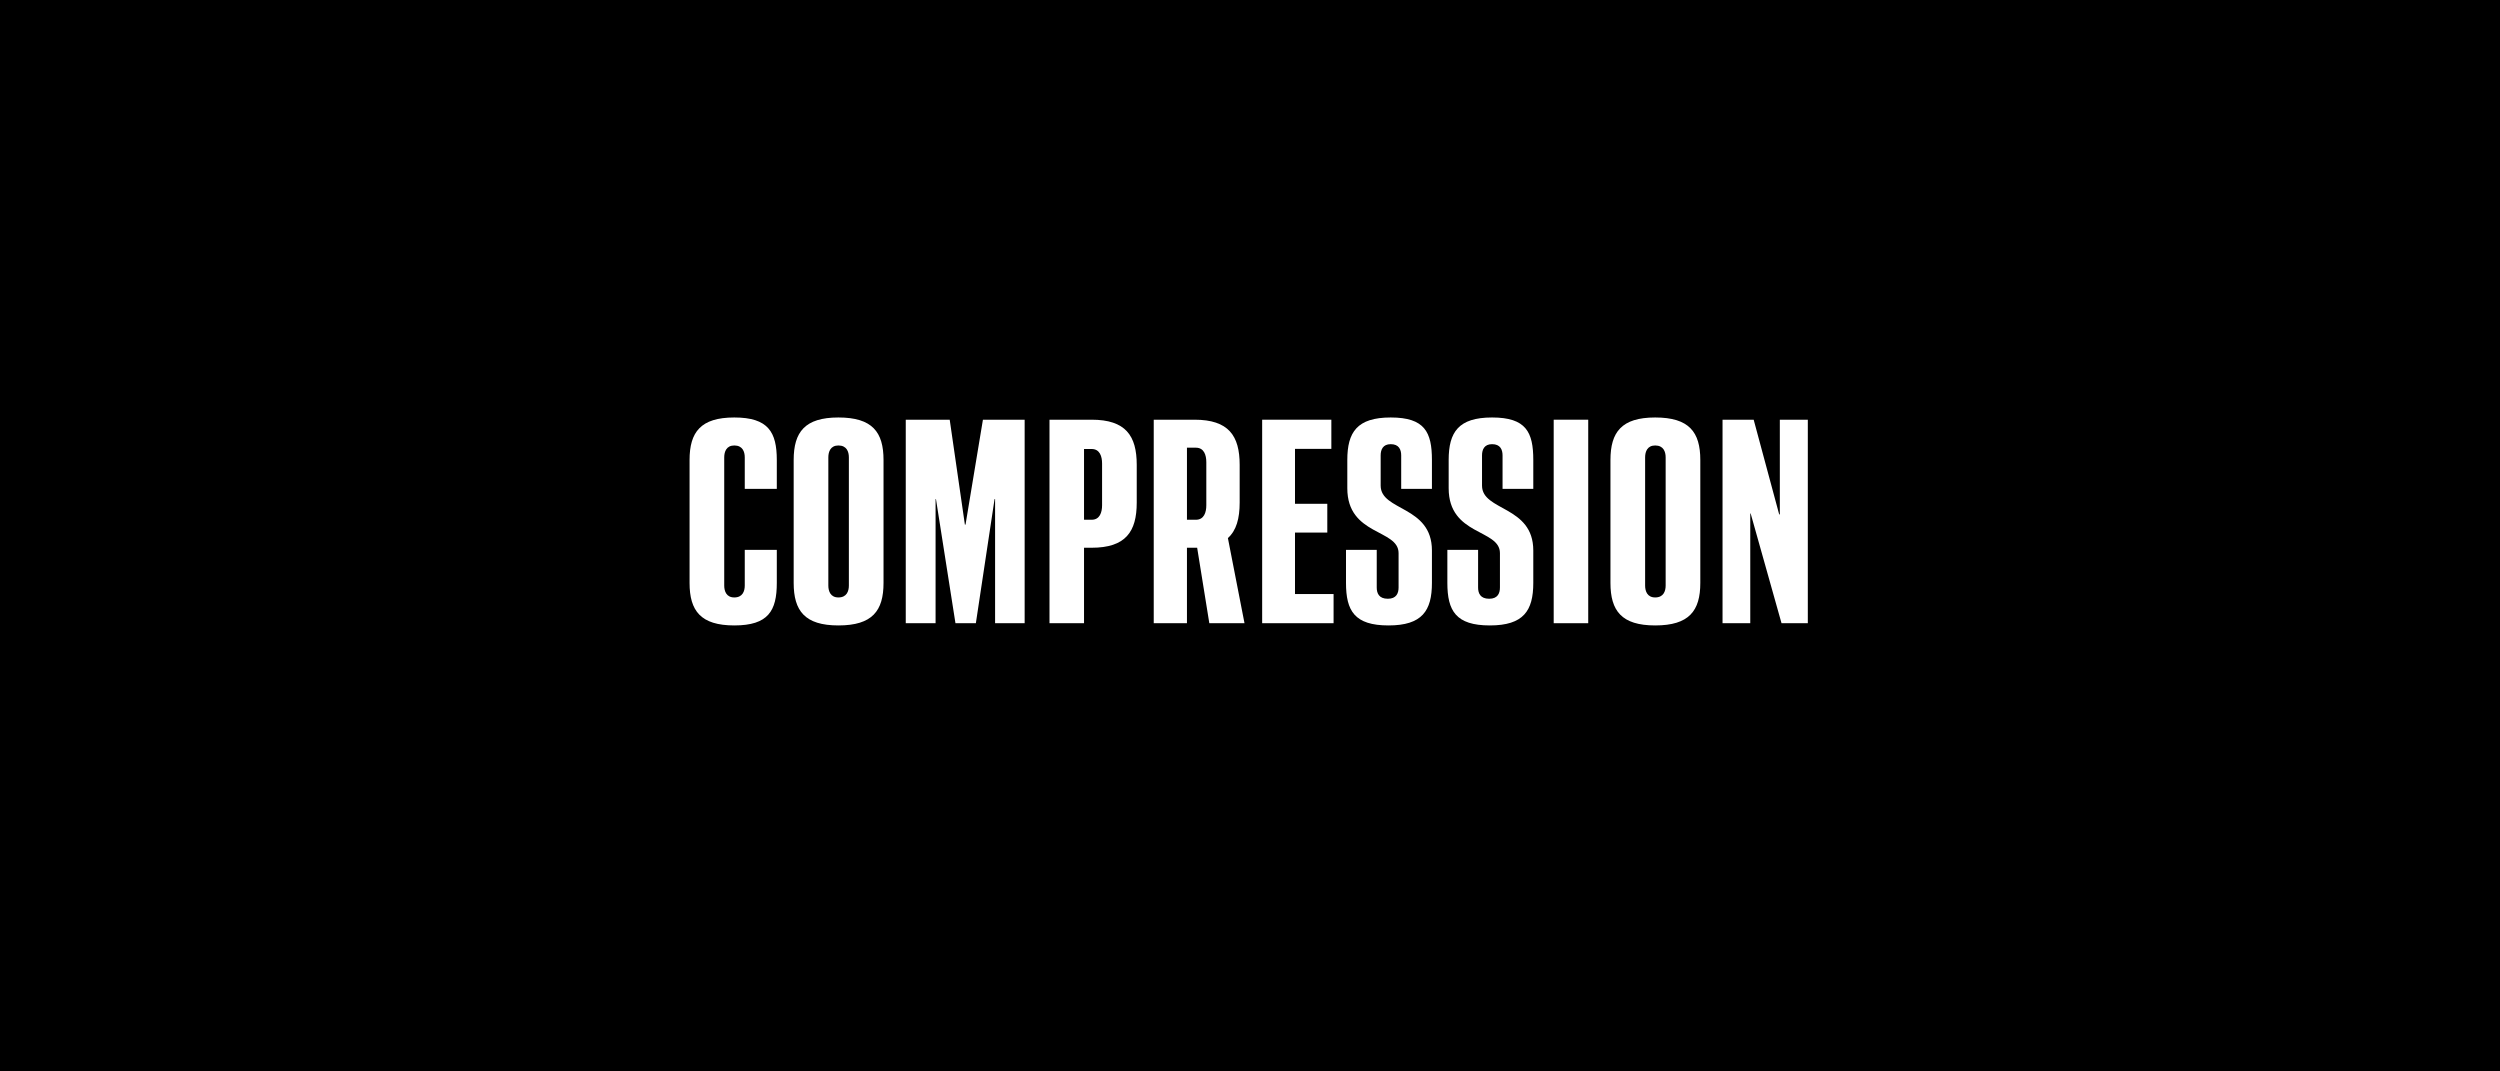 <svg viewBox="0 0 2520 1080" height="1080" width="2520" xmlns="http://www.w3.org/2000/svg" data-name="Layer 1" id="a">
  <rect height="1080" width="2520"></rect>
  <g>
    <path fill="#fff" d="M695.083,587.593v-123.926c0-28.081,11.206-42.847,45.088-42.847,34.277,0,42.847,14.766,42.847,42.847v29.136h-32.3v-31.772c0-5.801-2.241-11.997-10.547-11.997-7.91,0-10.151,6.196-10.151,11.997v129.199c0,5.801,2.241,11.997,10.151,11.997,8.306,0,10.547-6.196,10.547-11.997v-35.991h32.3v33.354c0,28.081-8.569,42.847-42.847,42.847-33.882,0-45.088-14.766-45.088-42.847Z"></path>
    <path fill="#fff" d="M800.024,587.593v-123.926c0-28.081,11.206-42.847,45.088-42.847,34.277,0,45.483,14.766,45.483,42.847v123.926c0,28.081-11.206,42.847-45.483,42.847-33.882,0-45.088-14.766-45.088-42.847ZM845.112,602.227c8.306,0,10.547-6.196,10.547-11.997v-129.199c0-5.801-2.241-11.997-10.547-11.997-7.91,0-10.151,6.196-10.151,11.997v129.199c0,5.801,2.241,11.997,10.151,11.997Z"></path>
    <path fill="#fff" d="M913.008,423.062h44.297l15.293,105.732h.659l17.534-105.732h42.056v205.137h-29.795v-125.112h-.527l-18.853,125.112h-20.566l-19.644-125.112h-.396v125.112h-30.059v-205.137Z"></path>
    <path fill="#fff" d="M1057.896,423.062h42.451c34.277,0,45.483,16.084,45.483,45.483v38.101c0,29.399-11.206,45.483-45.483,45.483h-7.646v76.069h-34.805v-205.137ZM1100.347,523.916c8.306,0,10.547-7.515,10.547-14.634v-42.056c0-7.119-2.241-14.634-10.547-14.634h-7.646v71.323h7.646Z"></path>
    <path fill="#fff" d="M1162.969,423.062h41.133c34.277,0,45.483,16.084,45.483,45.483v38.101c0,15.952-3.296,28.081-11.865,35.728l16.743,85.825h-35.464l-12.261-76.069h-10.283v76.069h-33.486v-205.137ZM1205.42,523.916c8.306,0,10.547-7.515,10.547-14.634v-43.374c0-7.119-2.241-14.634-10.547-14.634h-8.965v72.642h8.965Z"></path>
    <path fill="#fff" d="M1272.261,423.062h69.741v29.399h-36.65v55.371h32.563v29.004h-32.563v61.963h38.892v29.399h-71.982v-205.137Z"></path>
    <path fill="#fff" d="M1356.768,587.593v-33.354h30.981v37.969c0,5.801,2.241,11.338,11.206,11.338,8.569,0,10.811-5.537,10.811-11.338v-34.673c0-24.39-51.68-17.402-51.68-65.391v-28.477c0-28.081,9.888-42.847,43.77-42.847,34.277,0,41.528,14.766,41.528,42.847v29.136h-30.981v-33.75c0-5.801-2.241-11.338-10.547-11.338-7.91,0-10.151,5.537-10.151,11.338v30.454c0,25.84,51.68,20.039,51.68,65.391v32.695c0,28.081-9.888,42.847-43.77,42.847-34.277,0-42.847-14.766-42.847-42.847Z"></path>
    <path fill="#fff" d="M1458.94,587.593v-33.354h30.981v37.969c0,5.801,2.241,11.338,11.206,11.338,8.569,0,10.811-5.537,10.811-11.338v-34.673c0-24.39-51.68-17.402-51.68-65.391v-28.477c0-28.081,9.888-42.847,43.77-42.847,34.277,0,41.528,14.766,41.528,42.847v29.136h-30.981v-33.75c0-5.801-2.241-11.338-10.547-11.338-7.91,0-10.151,5.537-10.151,11.338v30.454c0,25.84,51.68,20.039,51.68,65.391v32.695c0,28.081-9.888,42.847-43.77,42.847-34.277,0-42.847-14.766-42.847-42.847Z"></path>
    <path fill="#fff" d="M1566.123,423.062h34.805v205.137h-34.805v-205.137Z"></path>
    <path fill="#fff" d="M1623.34,587.593v-123.926c0-28.081,11.206-42.847,45.088-42.847,34.277,0,45.483,14.766,45.483,42.847v123.926c0,28.081-11.206,42.847-45.483,42.847-33.882,0-45.088-14.766-45.088-42.847ZM1668.428,602.227c8.306,0,10.547-6.196,10.547-11.997v-129.199c0-5.801-2.241-11.997-10.547-11.997-7.91,0-10.151,6.196-10.151,11.997v129.199c0,5.801,2.241,11.997,10.151,11.997Z"></path>
    <path fill="#fff" d="M1736.323,423.062h31.377l25.708,95.449h.659v-95.449h28.213v205.137h-26.499l-31.113-110.61h-.396v110.61h-27.949v-205.137Z"></path>
  </g>
</svg>